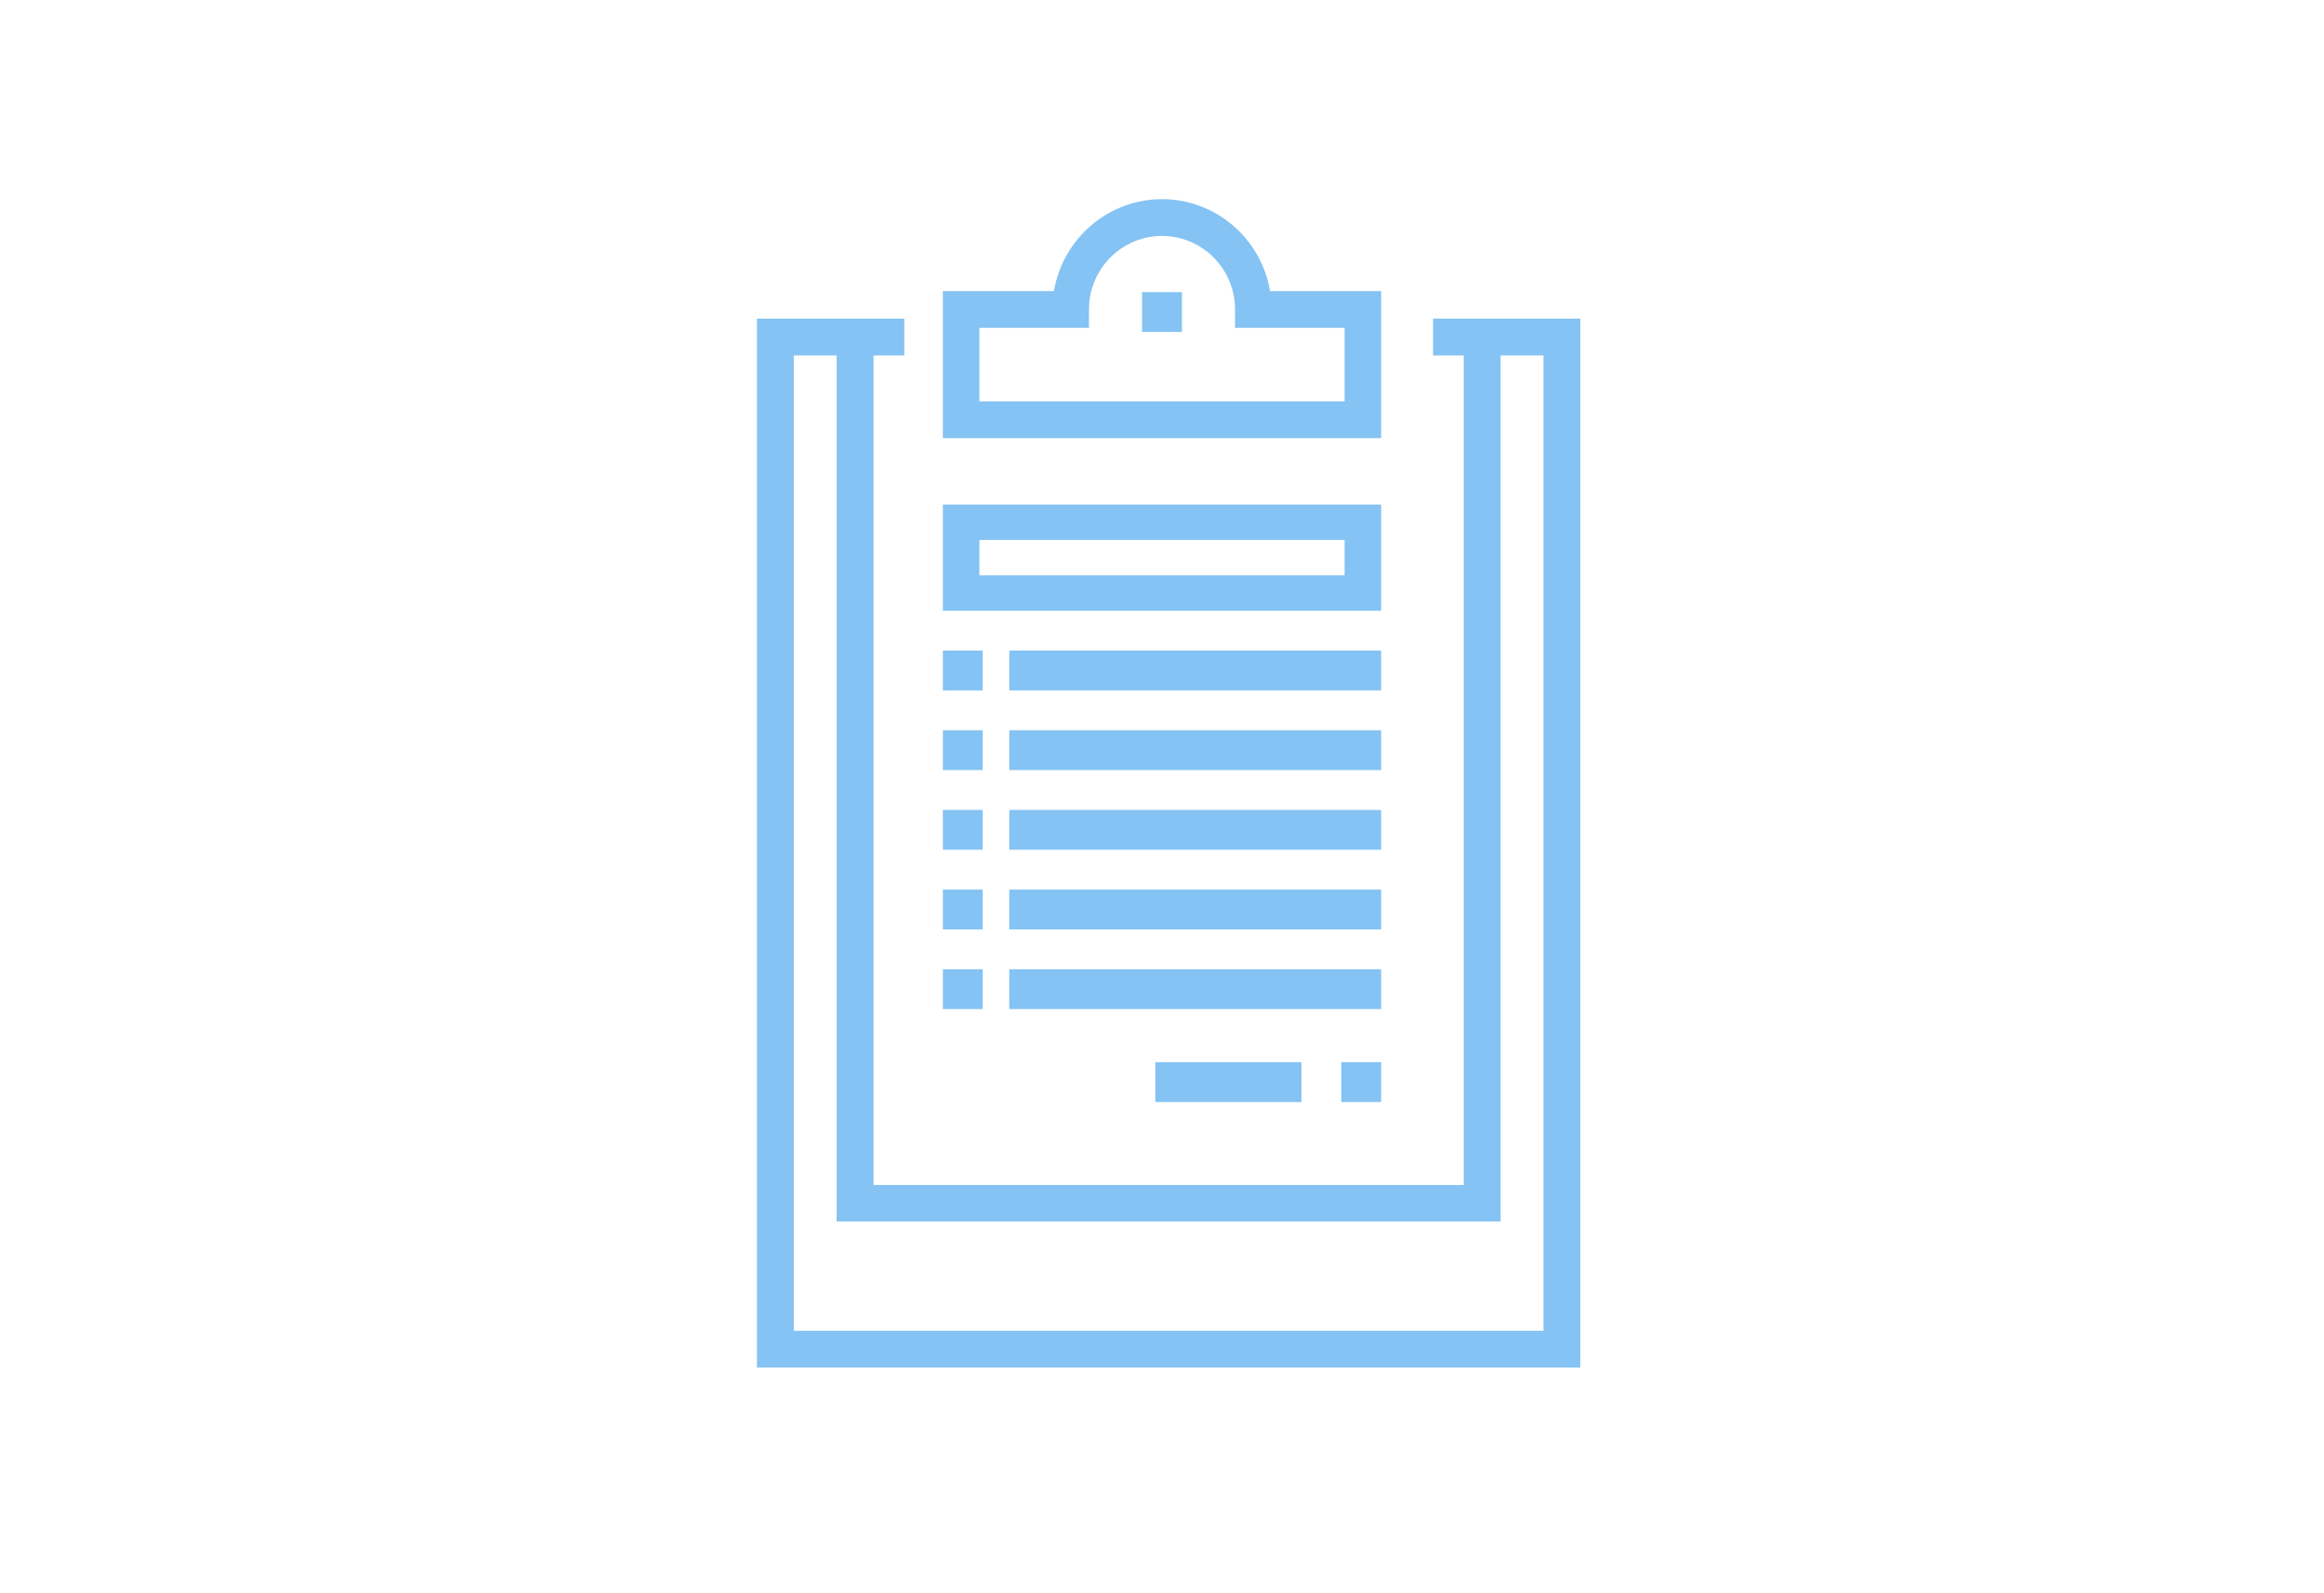 <?xml version="1.0" encoding="UTF-8"?> <svg xmlns="http://www.w3.org/2000/svg" height="120" viewBox="0 0 175 120" width="175"><g fill="#84c3f3" fill-rule="evenodd" transform="translate(57 15)"><path d="m0 88v-79h11.091v2.772h-8.318v73.456h56.455v-73.456h-8.318v-2.772h11.091v79z"></path><path d="m16.75 15.231h27.5v-5.538h-8.25v-1.385c0-3.054-2.467-5.538-5.5-5.538s-5.5 2.484-5.5 5.538v1.385h-8.25zm30.25 2.769h-33v-11.077h8.364c.657-3.924 4.055-6.923 8.136-6.923s7.479 2.999 8.136 6.923h8.364z"></path><path d="m29 10h3v-3h-3z"></path><path d="m56 77h-50v-66h2.778v63.25h44.444v-63.25h2.778z"></path><path d="m14 37h3v-3h-3z"></path><path d="m19 37h28v-3h-28z"></path><path d="m14 43h3v-3h-3z"></path><path d="m19 43h28v-3h-28z"></path><path d="m14 49h3v-3h-3z"></path><path d="m19 49h28v-3h-28z"></path><path d="m14 55h3v-3h-3z"></path><path d="m19 55h28v-3h-28z"></path><path d="m14 61h3v-3h-3z"></path><path d="m19 61h28v-3h-28z"></path><path d="m44 68h3v-3h-3z"></path><path d="m30 68h11v-3h-11z"></path><path d="m16.75 28.333h27.5v-2.667h-27.5zm-2.75 2.667h33v-8h-33z"></path></g></svg> 